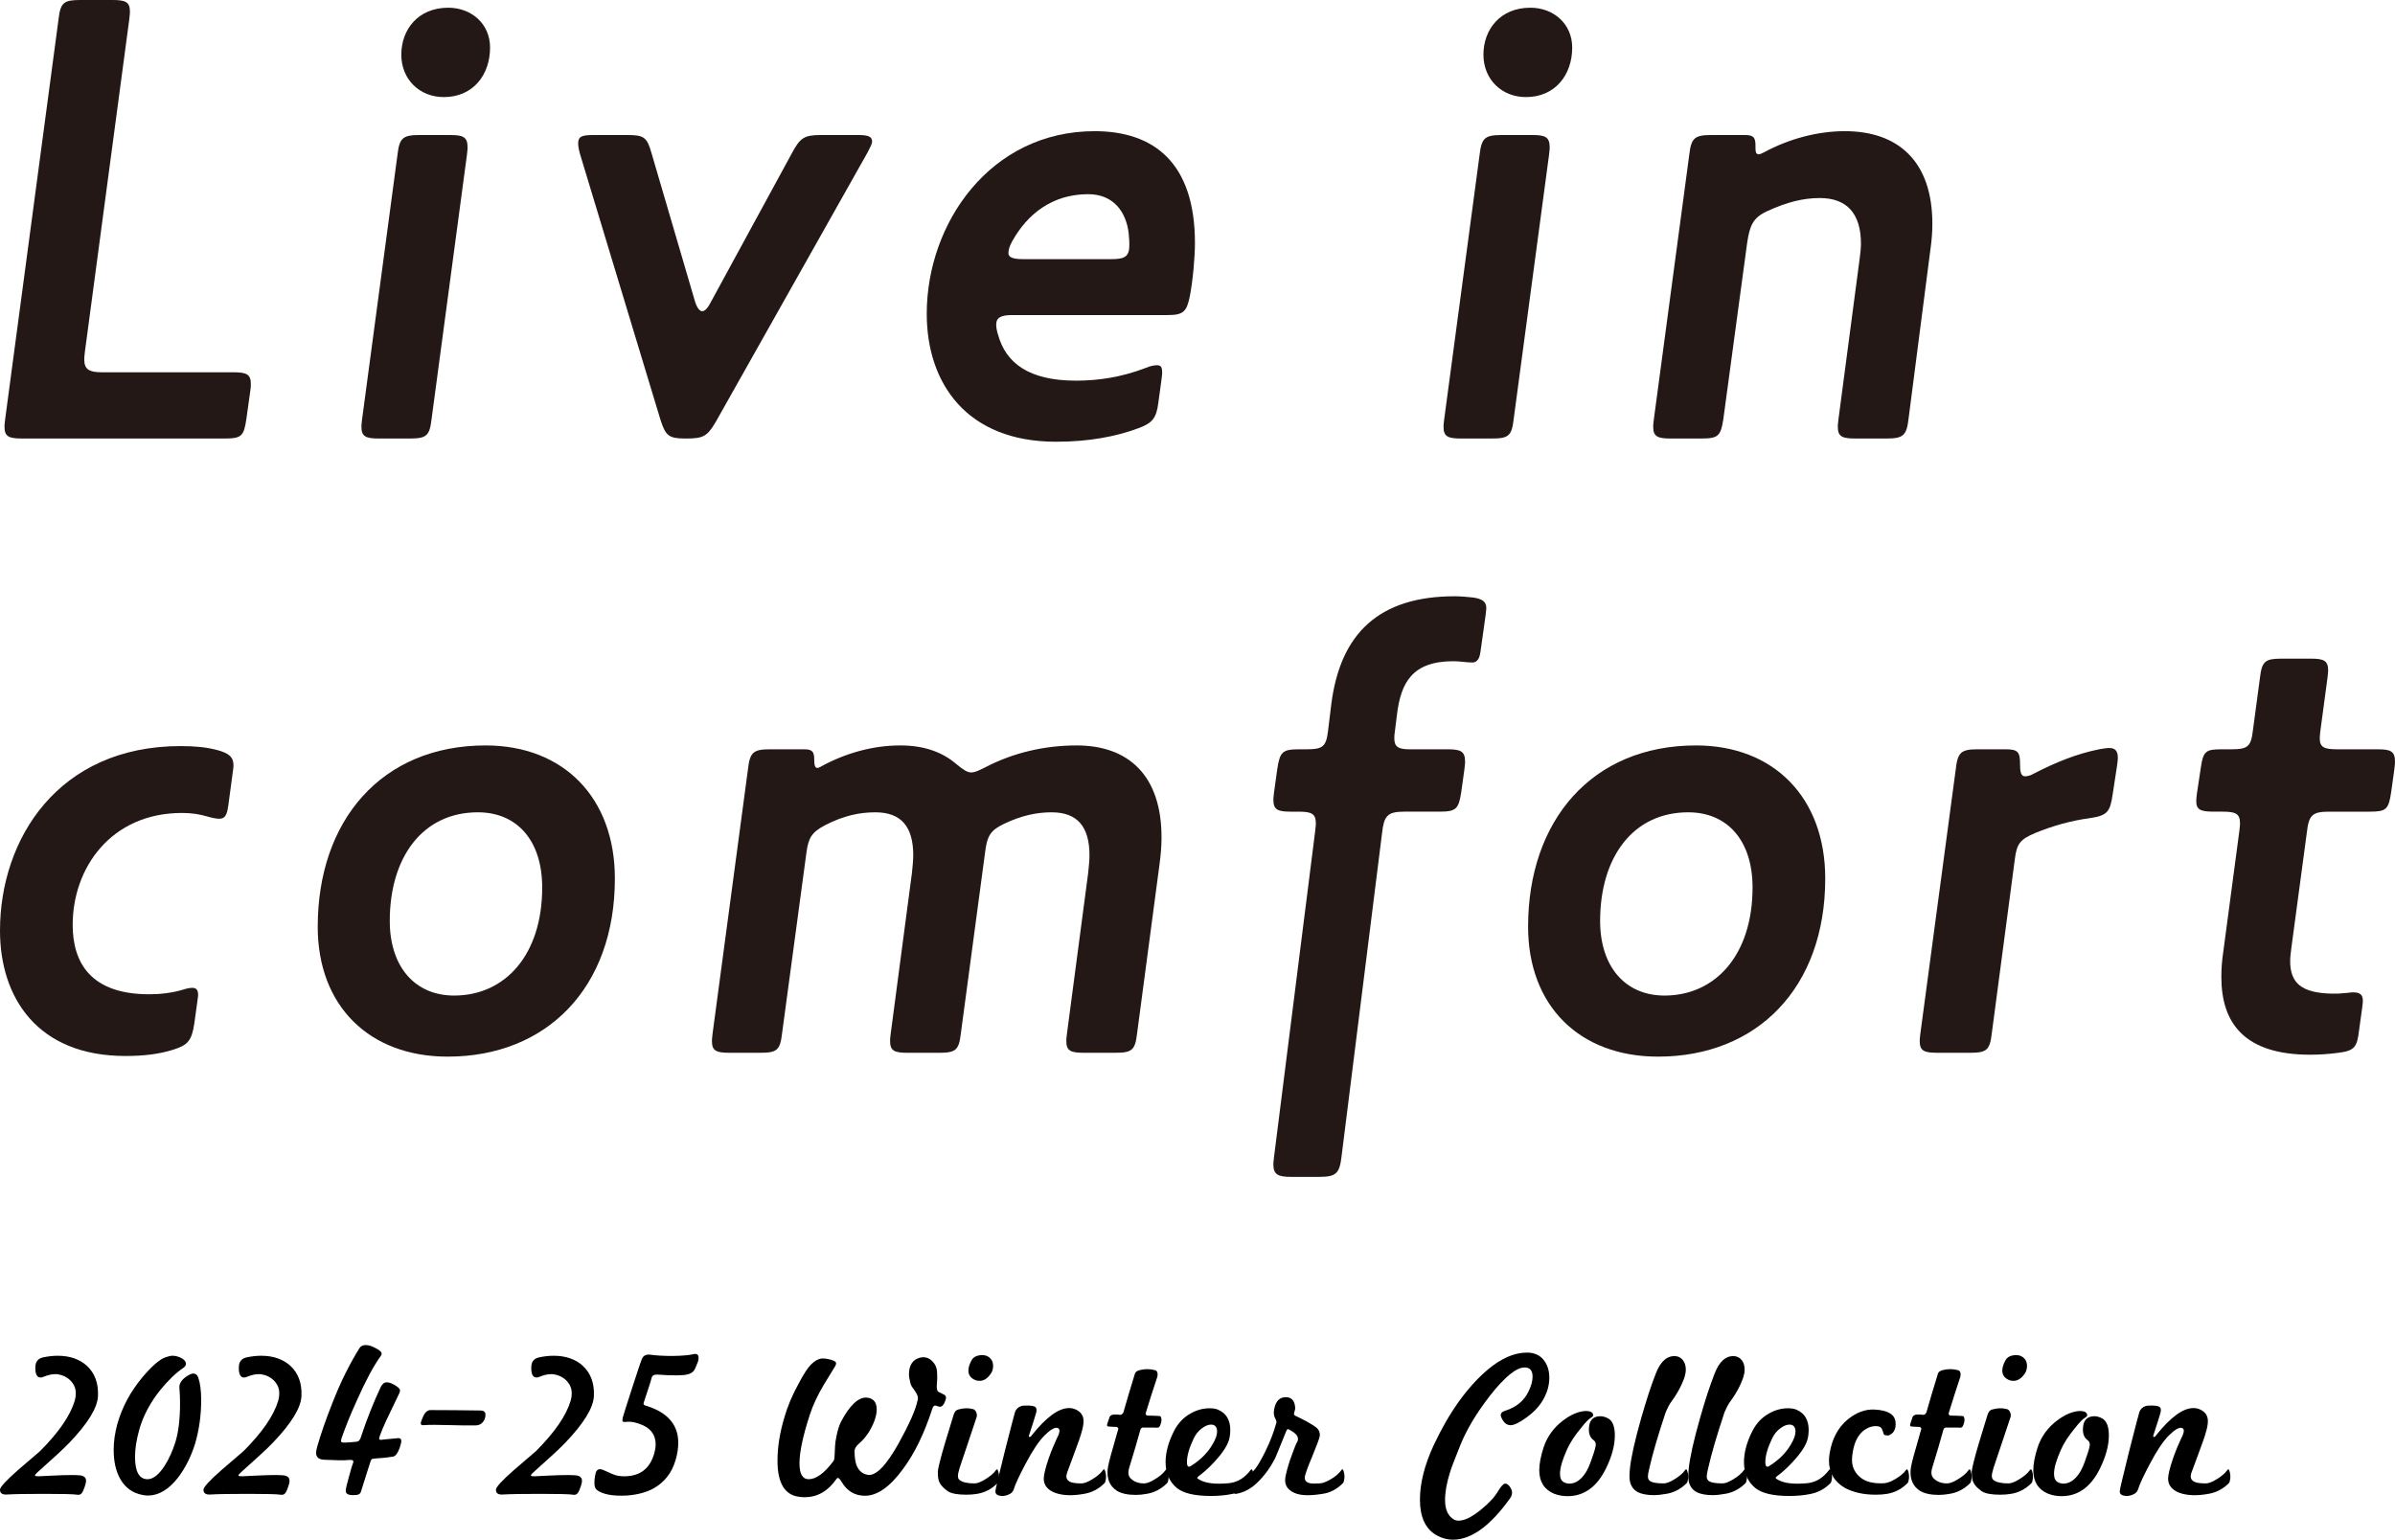 <?xml version="1.0" encoding="UTF-8"?><svg id="_レイヤー_2" xmlns="http://www.w3.org/2000/svg" viewBox="0 0 343.22 220.715"><defs><style>.cls-1,.cls-2{stroke-width:0px;}.cls-2{fill:#231815;}</style></defs><g id="PC"><path class="cls-1" d="m9.93,206.826c-.4.42-.98.98-1.74,1.68-.76.701-1.7,1.55-2.82,2.55-.24.22-.36.37-.36.45,0,.08.169.12.51.12.02,0,.63-.03,1.83-.09,1.22-.06,2.18-.09,2.88-.09.32,0,.59.005.81.015.22.01.41.025.57.045.48.101.72.35.72.75,0,.24-.06.521-.18.84-.14.44-.28.75-.42.93-.16.22-.39.3-.69.24-.46-.08-2.01-.12-4.65-.12-2.6,0-4.38.03-5.34.09-.7.06-1.05-.169-1.05-.69,0-.36.85-1.29,2.55-2.79.52-.459,1.05-.915,1.59-1.365.54-.45,1.069-.905,1.59-1.365,2.68-2.68,4.34-5.089,4.98-7.23.1-.36.15-.68.15-.96.02-.5-.08-.94-.3-1.32-.22-.38-.49-.685-.81-.915-.32-.23-.655-.395-1.005-.495-.35-.1-.655-.14-.915-.12-.44,0-.98.13-1.62.39-.16.06-.29.09-.39.09-.54,0-.79-.51-.75-1.53.02-.74.38-1.19,1.08-1.35.74-.16,1.44-.24,2.1-.24,1.74,0,3.14.48,4.2,1.44,1.14,1.06,1.669,2.5,1.59,4.32-.06,1.68-1.43,3.92-4.11,6.72Z"/><path class="cls-1" d="m28.83,200.705c0,2.18-.29,4.26-.87,6.24-.581,1.86-1.4,3.491-2.46,4.89-1.34,1.7-2.77,2.55-4.29,2.55-.281,0-.55-.03-.81-.09-1.4-.26-2.46-1.03-3.18-2.31-.62-1.1-.93-2.479-.93-4.14,0-1.18.17-2.4.51-3.66.68-2.44,1.89-4.7,3.63-6.78,1.32-1.56,2.4-2.5,3.24-2.82.439-.16.799-.24,1.08-.24.34,0,.71.09,1.11.27.52.24.78.54.78.9,0,.2-.11.38-.33.54-.56.38-1.11.83-1.65,1.35-.54.521-1.09,1.121-1.65,1.8-1.48,1.84-2.5,3.76-3.06,5.76-.4,1.44-.6,2.73-.6,3.87,0,2.14.6,3.21,1.8,3.21.799,0,1.62-.649,2.46-1.95.62-.98,1.129-2.11,1.53-3.39.44-1.44.66-3.28.66-5.52,0-.8-.03-1.55-.09-2.25-.06-.7.43-1.33,1.47-1.89.2-.1.37-.15.51-.15.34,0,.58.19.72.57.28.8.42,1.88.42,3.24Z"/><path class="cls-1" d="m39.09,206.826c-.4.42-.98.98-1.74,1.68-.76.701-1.7,1.55-2.82,2.55-.24.22-.36.37-.36.45,0,.08.169.12.51.12.02,0,.63-.03,1.83-.09,1.22-.06,2.18-.09,2.88-.09.32,0,.59.005.81.015.22.01.41.025.57.045.48.101.72.35.72.75,0,.24-.06.521-.18.84-.14.44-.28.75-.42.93-.16.22-.39.3-.69.24-.46-.08-2.01-.12-4.65-.12-2.6,0-4.38.03-5.34.09-.7.06-1.05-.169-1.05-.69,0-.36.85-1.29,2.55-2.79.52-.459,1.05-.915,1.59-1.365.54-.45,1.069-.905,1.59-1.365,2.68-2.68,4.34-5.089,4.98-7.23.1-.36.15-.68.15-.96.02-.5-.08-.94-.3-1.32-.22-.38-.49-.685-.81-.915-.32-.23-.655-.395-1.005-.495-.35-.1-.655-.14-.915-.12-.44,0-.98.13-1.62.39-.16.06-.29.09-.39.09-.54,0-.79-.51-.75-1.53.02-.74.38-1.19,1.08-1.35.74-.16,1.44-.24,2.1-.24,1.74,0,3.14.48,4.2,1.44,1.14,1.06,1.669,2.5,1.59,4.32-.06,1.68-1.43,3.92-4.11,6.72Z"/><path class="cls-1" d="m56.339,208.805c-.7.12-1.55.21-2.55.27l-.45.06c-.1.04-.18.16-.24.36-.18.56-.38,1.185-.6,1.875-.22.69-.46,1.455-.72,2.295-.08.32-.22.51-.42.57-.12.06-.39.09-.81.09-.74,0-1.07-.25-.99-.75.02-.26.169-.89.45-1.89.28-1.04.46-1.65.54-1.83.06-.14.09-.26.09-.36,0-.16-.18-.23-.54-.21-.44.04-.965.055-1.575.045-.61-.01-1.305-.035-2.085-.075-.76-.04-1.14-.37-1.14-.99,0-.24.06-.56.18-.96.26-.9.565-1.855.915-2.865.35-1.01.754-2.095,1.215-3.255.64-1.64,1.29-3.115,1.95-4.425.66-1.31,1.31-2.475,1.95-3.495.18-.3.48-.45.9-.45.38,0,.8.12,1.26.36.68.32,1.02.61,1.02.87,0,.14-.06.28-.18.42-.96,1.32-2.07,3.39-3.33,6.21-.52,1.14-.96,2.16-1.32,3.06-.36.9-.65,1.67-.87,2.31-.08.24-.12.42-.12.54,0,.16.189.23.57.21.16,0,.37-.01.63-.03.26-.02.59-.05.99-.09.319-.02.54-.24.66-.66.44-1.34.9-2.61,1.38-3.81.48-1.2.979-2.35,1.5-3.45.22-.4.49-.6.81-.6.26,0,.57.09.93.27.66.34.99.65.99.93,0,.06-.021.15-.06.27-.76,1.56-1.38,2.855-1.86,3.885-.48,1.03-.81,1.815-.99,2.355-.08.24-.1.4-.06.48.04.04.16.06.36.06-.12,0,.005-.02.375-.06s1.005-.1,1.905-.18c.34-.04.51.1.51.42,0,.18-.08.51-.24.99-.28.76-.59,1.17-.93,1.23Z"/><path class="cls-1" d="m66.09,204.326c-.561,0-1.01-.01-1.35-.03-1.96-.06-3.3-.06-4.02,0-.28.041-.42-.05-.42-.27,0-.14.109-.46.33-.96.3-.68.709-.99,1.23-.93,1.02,0,2.115.005,3.285.015,1.17.01,2.445.025,3.825.045.4.041.6.24.6.6,0,.42-.13.78-.39,1.08-.26.3-.59.45-.99.45h-2.1Z"/><path class="cls-1" d="m80.999,206.826c-.4.42-.98.98-1.74,1.68-.76.701-1.7,1.55-2.82,2.55-.24.22-.36.37-.36.45,0,.08.169.12.51.12.02,0,.63-.03,1.83-.09,1.22-.06,2.18-.09,2.88-.09.32,0,.59.005.81.015.22.01.41.025.57.045.48.101.72.35.72.75,0,.24-.06.521-.18.84-.14.44-.28.75-.42.93-.16.22-.39.3-.69.24-.46-.08-2.01-.12-4.65-.12-2.6,0-4.38.03-5.34.09-.7.06-1.05-.169-1.05-.69,0-.36.85-1.29,2.55-2.79.52-.459,1.05-.915,1.59-1.365.54-.45,1.069-.905,1.59-1.365,2.68-2.68,4.34-5.089,4.98-7.23.1-.36.15-.68.15-.96.02-.5-.08-.94-.3-1.32-.22-.38-.49-.685-.81-.915-.32-.23-.655-.395-1.005-.495-.35-.1-.655-.14-.915-.12-.44,0-.98.13-1.62.39-.16.06-.29.09-.39.09-.54,0-.79-.51-.75-1.53.02-.74.38-1.19,1.08-1.35.74-.16,1.44-.24,2.1-.24,1.74,0,3.14.48,4.2,1.44,1.14,1.06,1.669,2.5,1.59,4.32-.06,1.68-1.43,3.92-4.11,6.72Z"/><path class="cls-1" d="m99.419,196.505c-.22.26-.51.431-.87.51-.66.18-2.121.19-4.38.03-.46-.02-.73.161-.81.54-.06.26-.18.66-.36,1.2s-.41,1.24-.69,2.1c-.08.18-.1.33-.06.45.04.08.22.16.54.24,2.94.96,4.41,2.71,4.41,5.25,0,.8-.13,1.63-.39,2.49-.521,1.8-1.57,3.15-3.15,4.05-1.08.58-2.37.919-3.87,1.02-2.021.1-3.44-.17-4.26-.81-.36-.28-.44-.97-.24-2.07.08-.6.311-.9.69-.9.2,0,.52.11.96.33.28.14.525.25.735.33.21.08.364.14.465.18.379.12.82.18,1.32.18,2.2,0,3.62-1.05,4.26-3.15.16-.54.24-1.01.24-1.41,0-1.28-.61-2.2-1.83-2.76-.9-.4-1.69-.56-2.37-.48-.3.04-.48.01-.54-.09-.041-.08-.03-.26.03-.54.04-.16.17-.585.39-1.275.22-.69.53-1.655.93-2.895.38-1.16.685-2.089.915-2.79.23-.7.395-1.17.495-1.41.2-.5.61-.71,1.23-.63.84.12,1.9.18,3.18.18,1.38-.02,2.4-.11,3.06-.27.439-.08.66.101.66.54,0,.26-.06.521-.18.78-.22.581-.39.94-.51,1.08Z"/><path class="cls-1" d="m134.354,201.576c-.15-.06-.265-.09-.345-.09-.18,0-.32.17-.42.51-.56,1.72-1.185,3.295-1.875,4.725-.69,1.43-1.465,2.725-2.325,3.885-1.86,2.54-3.67,3.81-5.43,3.81-1.46,0-2.58-.67-3.36-2.01-.221-.36-.39-.54-.51-.54-.1,0-.19.07-.27.21-1.2,1.7-2.7,2.55-4.5,2.55-.14,0-.275-.005-.405-.015-.13-.01-.266-.025-.405-.045-2.06-.26-3.09-1.98-3.09-5.16,0-2,.34-4.11,1.02-6.33.439-1.52,1.1-3.08,1.98-4.68.72-1.38,1.32-2.31,1.8-2.79.58-.58,1.15-.87,1.71-.87.199,0,.35.01.45.03.96.16,1.44.38,1.44.66,0,.12-.04.25-.12.39-.28.46-.555.91-.825,1.35s-.545.89-.825,1.35c-.88,1.48-1.54,2.89-1.98,4.23-1,3.06-1.5,5.4-1.5,7.02,0,1.52.44,2.28,1.32,2.28,1.06,0,2.229-.85,3.51-2.55.1-.12.16-.285.18-.495.02-.21.035-.46.045-.75.01-.29.025-.62.045-.99.02-.37.08-.795.18-1.275.18-.939.41-1.68.69-2.22,1.26-2.36,2.49-3.5,3.69-3.42.94.1,1.41.67,1.41,1.71,0,.46-.11,1-.33,1.62-.521,1.36-1.26,2.45-2.22,3.27-.44.38-.65.761-.63,1.14.02.8.1,1.41.24,1.83.3.86.85,1.36,1.65,1.5,1.16.2,2.64-1.31,4.44-4.53.74-1.34,1.339-2.525,1.8-3.555.46-1.03.77-1.925.93-2.685.08-.34-.05-.75-.39-1.23-.12-.16-.22-.3-.3-.42-.08-.12-.14-.21-.18-.27-.08-.14-.146-.305-.195-.495-.05-.19-.095-.405-.135-.645-.02-.1-.035-.195-.045-.285-.01-.09-.015-.185-.015-.285,0-1.32.53-2.12,1.59-2.4.2-.04.35-.06.45-.06.52,0,.97.205,1.35.615.38.41.59.875.63,1.395.02.22.03.5.03.84,0,.32-.021.701-.06,1.14-.041.54.05.87.27.99.14.08.4.21.78.39.18.101.27.24.27.42,0,.1-.025.225-.075.375-.05.15-.11.295-.18.435-.07.141-.16.26-.27.36-.11.1-.225.15-.345.15-.08,0-.195-.03-.345-.09Z"/><path class="cls-1" d="m142.948,212.616c-.84.84-1.82,1.35-2.94,1.53-.24.04-.485.07-.735.09-.25.02-.515.03-.795.03-1.28,0-2.17-.17-2.67-.51-.3-.22-.54-.424-.72-.615-.18-.19-.325-.39-.435-.6-.109-.21-.18-.445-.21-.705-.03-.26-.045-.57-.045-.93.02-.22.115-.675.285-1.365.169-.69.424-1.605.765-2.745.2-.64.395-1.28.585-1.92.189-.64.385-1.28.585-1.92.12-.5.35-.8.69-.9.76-.22,1.47-.24,2.13-.06.18.04.325.17.435.39.109.22.145.45.105.69-.38,1.12-.77,2.29-1.17,3.51-.4,1.22-.83,2.5-1.29,3.84-.161.54-.24.92-.24,1.14,0,.26.07.45.21.57.4.34,1.12.51,2.16.51.38,0,.87-.18,1.47-.54.34-.2.649-.415.93-.645.28-.229.52-.485.72-.765.1-.12.18-.09.24.09.14.34.19.73.15,1.17-.041.34-.11.56-.21.66Zm-2.58-14.67c-.24,0-.45-.04-.63-.12-.64-.28-.96-.73-.96-1.35,0-.42.14-.89.42-1.41.26-.54.79-.81,1.59-.81.2,0,.39.03.57.09.64.28.96.76.96,1.44,0,.38-.08.71-.24.99-.48.78-1.05,1.17-1.71,1.17Z"/><path class="cls-1" d="m158.278,212.616c-.84.84-1.82,1.35-2.94,1.53-1.64.3-3.02.25-4.14-.15-1.08-.42-1.62-1.1-1.62-2.04,0-.54.24-1.52.72-2.94.22-.62.43-1.165.63-1.635.2-.47.379-.875.54-1.215.24-.44.36-.8.36-1.08,0-.2-.09-.33-.27-.39-.4-.12-1.016.23-1.845,1.05-.83.82-1.765,2.22-2.805,4.2-.44.84-.791,1.541-1.05,2.1-.26.56-.44,1-.54,1.32-.08.32-.24.56-.48.72-.6.36-1.19.45-1.77.27-.3-.1-.439-.31-.42-.63.02-.26.47-2.16,1.35-5.7.439-1.76.785-3.105,1.035-4.035.25-.93.395-1.465.435-1.605.16-.4.44-.67.84-.81.2-.08.56-.11,1.08-.09.54.021.88.101,1.02.24.14.14.169.39.09.75-.16.58-.49,1.63-.99,3.15-.1.24-.09.36.03.36s.22-.07.3-.21c2.08-2.62,3.87-3.93,5.37-3.93.32,0,.62.06.9.18.78.34,1.17.9,1.17,1.68,0,.4-.07.85-.21,1.35-.18.7-.57,1.84-1.17,3.42-.32.86-.56,1.51-.72,1.95-.161.44-.25.68-.27.72-.06.22-.09.39-.09.51,0,.3.15.54.45.72.3.18.87.27,1.71.27.38,0,.87-.18,1.47-.54.34-.2.649-.415.93-.645.28-.229.52-.485.72-.765.1-.12.18-.09.24.09.14.34.19.73.15,1.17-.04.34-.11.56-.21.66Z"/><path class="cls-1" d="m167.248,212.616c-.84.84-1.82,1.35-2.94,1.53-.56.1-1.07.15-1.53.15-1.181,0-2.09-.2-2.73-.6-.98-.64-1.419-1.63-1.32-2.97.02-.46.28-1.54.78-3.24.24-.84.42-1.479.54-1.92.12-.439.19-.68.21-.72.02-.14-.07-.24-.27-.3-.161,0-.335-.004-.525-.015-.19-.01-.405-.024-.645-.045-.18-.04-.22-.18-.12-.42.04-.12.085-.26.135-.42.05-.16.115-.35.195-.57.14-.2.35-.3.63-.3h.48c.14.021.24.03.3.03h.18c.1,0,.22-.1.36-.3.24-.859.5-1.755.78-2.685.28-.93.58-1.915.9-2.955.08-.2.29-.35.63-.45.74-.2,1.49-.2,2.25,0,.3.1.41.4.33.9-.28.84-.56,1.695-.84,2.565-.281.87-.561,1.766-.84,2.685-.04.18.04.3.24.36.24,0,.51.005.81.015.3.01.62.025.96.045.12.021.2.15.24.39.04.28-.03.62-.21,1.02-.06.16-.19.25-.39.27.08-.02-.6-.03-2.04-.03-.16,0-.28.09-.36.27-.22.8-.465,1.661-.735,2.58-.27.92-.565,1.9-.885,2.94-.2.66-.13,1.16.21,1.5.48.48,1.12.72,1.92.72.379,0,.87-.18,1.47-.54.34-.2.65-.415.93-.645.28-.229.52-.485.72-.765.1-.12.18-.09.24.09.14.34.19.73.15,1.17-.04.34-.11.56-.21.66Z"/><path class="cls-1" d="m179.427,212.616c-.84.84-1.82,1.36-2.94,1.56-.88.18-1.87.27-2.97.27-2.3,0-3.92-.379-4.86-1.14-1.08-.9-1.62-2.14-1.62-3.72,0-1.38.4-2.86,1.2-4.44.58-1.14,1.39-1.99,2.43-2.55.859-.48,1.75-.72,2.67-.72.52,0,.93.07,1.23.21,1.16.5,1.74,1.47,1.74,2.91,0,.32-.03.66-.09,1.02-.16.96-.88,2.13-2.16,3.51-.4.44-.795.835-1.185,1.185-.39.35-.775.665-1.155.945-.1.101-.15.161-.15.18,0,.08.12.18.36.3.88.5,2.27.66,4.17.48,1.24-.12,2.29-.76,3.15-1.92.1-.12.18-.09.24.09.14.34.19.73.15,1.17-.04.34-.11.56-.21.66Zm-7.215-7.845c-.49.37-.875.855-1.155,1.455-.64,1.34-.96,2.46-.96,3.36,0,.64.2.82.6.54,1.34-.84,2.36-1.86,3.06-3.06.439-.74.66-1.35.66-1.83,0-.68-.291-1.02-.87-1.02-.4,0-.845.186-1.335.555Z"/><path class="cls-1" d="m192.447,212.616c-.88.88-1.86,1.39-2.94,1.53-1.82.3-3.165.25-4.035-.15-.87-.4-1.305-1-1.305-1.8,0-.2.03-.439.09-.72.1-.46.225-.94.375-1.44.15-.5.335-1.04.555-1.62.32-.9.56-1.48.72-1.74.14-.24.14-.51,0-.81-.14-.28-.54-.6-1.2-.96-.16-.1-.29-.01-.39.27-.5,1.241-.88,2.175-1.14,2.805-.26.63-.4.965-.42,1.005-.84,1.661-1.89,3.01-3.15,4.05-.78.6-1.609.97-2.49,1.11-.12.04-.21-.02-.27-.18-.14-.3-.21-.63-.21-.99,0-.18.04-.28.12-.3.72-.16,1.3-.399,1.74-.72.32-.24.77-.69,1.35-1.35.4-.5.9-1.36,1.5-2.58.66-1.339,1.17-2.66,1.53-3.96.02-.08.035-.135.045-.165.01-.03.015-.055.015-.075-.02-.12-.09-.3-.21-.54-.12-.24-.18-.49-.18-.75,0-.08.005-.17.015-.27.01-.1.025-.2.045-.3.22-1.14.79-1.7,1.71-1.68.78.02,1.21.51,1.29,1.47.02.18-.03.44-.15.78-.041.12-.041.21,0,.27.04.06.13.125.27.195.14.07.33.16.57.27.24.11.54.265.9.465.72.4,1.2.701,1.44.9.399.34.56.77.48,1.29-.06.32-.41,1.26-1.05,2.82-.32.76-.565,1.375-.735,1.845-.17.47-.275.795-.315.975-.12.581.109.93.69,1.05.24.06.72.07,1.44.03.38-.02.87-.2,1.47-.54.72-.4,1.27-.87,1.65-1.41.1-.12.18-.09.24.09.14.34.19.73.15,1.17-.041.34-.11.56-.21.66Z"/><path class="cls-1" d="m218.757,203.195c-1.041.761-1.82,1.13-2.34,1.11-.46-.04-.82-.29-1.08-.75-.18-.3-.27-.53-.27-.69,0-.3.21-.51.63-.63,1.62-.52,2.74-1.45,3.36-2.79.38-.78.57-1.479.57-2.1,0-.88-.38-1.32-1.14-1.32-1.181,0-2.82,1.331-4.92,3.99-.98,1.26-1.826,2.48-2.535,3.66-.71,1.181-1.295,2.34-1.755,3.48-.38.96-.695,1.76-.945,2.4s-.425,1.13-.525,1.47c-.48,1.5-.72,2.84-.72,4.02,0,1.32.399,2.23,1.2,2.73.2.14.45.21.75.21.84,0,1.9-.52,3.18-1.56,1.16-.94,1.99-1.84,2.49-2.7.42-.7.75-1.05.99-1.05s.465.15.675.45.315.581.315.84c0,.3-.1.58-.3.84-2.82,3.939-5.54,5.91-8.16,5.91-.84,0-1.66-.23-2.46-.69-1.52-.92-2.28-2.6-2.28-5.04,0-2.359.65-4.95,1.95-7.77,2.2-4.7,4.77-8.31,7.71-10.83,1.96-1.66,3.85-2.49,5.67-2.49,1.02,0,1.81.34,2.37,1.02.56.68.84,1.541.84,2.58,0,.94-.221,1.85-.66,2.73-.54,1.12-1.41,2.11-2.61,2.97Z"/><path class="cls-1" d="m231.417,205.775c0,1.44-.43,3.03-1.29,4.77-1.3,2.621-3.13,3.93-5.49,3.93-.68,0-1.331-.12-1.95-.36-1.4-.6-2.1-1.72-2.1-3.36,0-.9.21-2,.63-3.3.52-1.54,1.44-2.81,2.76-3.81,1.16-.88,2.25-1.34,3.27-1.38.5,0,.82.1.96.3.2.26.12.49-.24.69-.3.161-.78.66-1.44,1.5-.88,1.061-1.541,2.081-1.98,3.06-.66,1.48-.99,2.63-.99,3.45,0,.6.18,1,.54,1.2.26.14.53.21.81.21.82,0,1.56-.469,2.22-1.41.36-.5.72-1.31,1.08-2.43.32-.9.48-1.49.48-1.77,0-.26-.11-.47-.33-.63-.44-.32-.66-.82-.66-1.5,0-1.28.55-1.92,1.65-1.92.36,0,.74.11,1.14.33.62.36.93,1.17.93,2.43Z"/><path class="cls-1" d="m241.706,212.616c-.84.84-1.82,1.35-2.94,1.53-.64.12-1.24.18-1.8.18-.9,0-1.65-.14-2.25-.42-.8-.439-1.2-1.189-1.2-2.25,0-.14.005-.3.015-.48.01-.18.025-.39.045-.63.16-1.6.7-4.02,1.62-7.26.74-2.6,1.43-4.71,2.07-6.33.68-1.8,1.64-2.65,2.88-2.55.42.041.765.235,1.035.585s.405.795.405,1.335c0,.34-.06.7-.18,1.08-.42,1.241-1.11,2.5-2.07,3.78-.12.16-.33.58-.63,1.26-1.12,3.36-1.9,6.03-2.34,8.01-.14.56-.21.95-.21,1.17,0,.26.07.46.21.6.28.28.96.42,2.04.42.379,0,.87-.18,1.47-.54.34-.2.65-.415.93-.645.28-.229.52-.485.72-.765.1-.12.18-.09.24.09.14.34.19.73.15,1.17-.04.34-.11.56-.21.66Z"/><path class="cls-1" d="m250.136,212.616c-.84.84-1.82,1.35-2.94,1.53-.64.12-1.24.18-1.8.18-.9,0-1.65-.14-2.25-.42-.8-.439-1.2-1.189-1.2-2.25,0-.14.005-.3.015-.48.01-.18.025-.39.045-.63.16-1.6.7-4.02,1.62-7.26.74-2.6,1.43-4.71,2.07-6.33.68-1.8,1.64-2.65,2.88-2.55.42.041.765.235,1.035.585s.405.795.405,1.335c0,.34-.06.7-.18,1.08-.42,1.241-1.11,2.5-2.07,3.78-.12.16-.33.58-.63,1.26-1.12,3.36-1.9,6.03-2.34,8.01-.14.56-.21.95-.21,1.17,0,.26.07.46.21.6.28.28.96.42,2.04.42.379,0,.87-.18,1.47-.54.34-.2.65-.415.93-.645.28-.229.52-.485.72-.765.1-.12.18-.09.24.09.14.34.19.73.15,1.17-.04.34-.11.56-.21.66Z"/><path class="cls-1" d="m262.315,212.616c-.84.84-1.82,1.36-2.94,1.56-.88.18-1.87.27-2.97.27-2.3,0-3.92-.379-4.86-1.14-1.08-.9-1.62-2.14-1.62-3.72,0-1.38.4-2.86,1.2-4.44.58-1.14,1.39-1.99,2.43-2.55.859-.48,1.75-.72,2.67-.72.52,0,.93.07,1.23.21,1.16.5,1.74,1.47,1.74,2.91,0,.32-.03.66-.09,1.02-.16.96-.88,2.13-2.16,3.51-.4.44-.795.835-1.185,1.185-.39.35-.775.665-1.155.945-.1.101-.15.161-.15.18,0,.08.12.18.36.3.88.5,2.27.66,4.17.48,1.24-.12,2.29-.76,3.15-1.92.1-.12.18-.09.24.09.14.34.19.73.15,1.17-.04.34-.11.56-.21.66Zm-7.215-7.845c-.49.37-.875.855-1.155,1.455-.64,1.34-.96,2.46-.96,3.36,0,.64.2.82.6.54,1.34-.84,2.36-1.86,3.06-3.06.439-.74.66-1.35.66-1.83,0-.68-.291-1.02-.87-1.02-.4,0-.845.186-1.335.555Z"/><path class="cls-1" d="m273.354,212.616c-.84.84-1.82,1.35-2.94,1.53-.24.04-.495.07-.765.09s-.555.03-.855.03c-1.7,0-3.161-.32-4.38-.96-1.54-.88-2.31-2.19-2.31-3.93,0-.34.03-.68.09-1.02.34-2.1,1.21-3.73,2.61-4.89,1.24-1,2.51-1.47,3.81-1.41,1.939.1,2.95.71,3.03,1.83.08.88-.19,1.48-.81,1.8-.16.1-.34.12-.54.06-.18,0-.295-.06-.345-.18-.05-.12-.095-.255-.135-.405-.041-.15-.105-.295-.195-.435-.09-.14-.265-.23-.525-.27-.62-.08-1.25.09-1.89.51-.88.641-1.44,1.68-1.68,3.12-.081.4-.12.8-.12,1.2,0,.94.35,1.73,1.05,2.37.78.74,1.98,1.061,3.6.96.42-.04.91-.22,1.47-.54.34-.2.649-.41.93-.63.28-.22.52-.47.72-.75.1-.12.18-.09.24.09.14.34.19.73.15,1.17-.041.34-.11.56-.21.66Z"/><path class="cls-1" d="m282.325,212.616c-.84.84-1.82,1.35-2.94,1.53-.56.1-1.07.15-1.53.15-1.181,0-2.09-.2-2.73-.6-.98-.64-1.419-1.63-1.32-2.97.02-.46.28-1.54.78-3.24.24-.84.42-1.479.54-1.92.12-.439.19-.68.21-.72.02-.14-.07-.24-.27-.3-.161,0-.335-.004-.525-.015-.19-.01-.405-.024-.645-.045-.18-.04-.22-.18-.12-.42.04-.12.085-.26.135-.42.05-.16.115-.35.195-.57.14-.2.35-.3.63-.3h.48c.14.021.24.03.3.03h.18c.1,0,.22-.1.36-.3.24-.859.5-1.755.78-2.685.28-.93.58-1.915.9-2.955.08-.2.29-.35.63-.45.74-.2,1.49-.2,2.25,0,.3.1.41.4.33.9-.28.84-.56,1.695-.84,2.565-.281.87-.561,1.766-.84,2.685-.04.18.04.3.24.36.24,0,.51.005.81.015.3.01.62.025.96.045.12.021.2.15.24.39.04.28-.03.62-.21,1.02-.06.16-.19.25-.39.27.08-.02-.6-.03-2.04-.03-.16,0-.28.09-.36.27-.22.8-.465,1.661-.735,2.58-.27.92-.565,1.9-.885,2.94-.2.66-.13,1.16.21,1.5.48.48,1.12.72,1.92.72.379,0,.87-.18,1.47-.54.34-.2.65-.415.93-.645.28-.229.52-.485.72-.765.1-.12.18-.09.24.09.14.34.19.73.15,1.17-.04.34-.11.56-.21.66Z"/><path class="cls-1" d="m291.114,212.616c-.84.84-1.82,1.35-2.94,1.53-.24.04-.485.07-.735.09-.25.02-.515.03-.795.03-1.28,0-2.17-.17-2.67-.51-.3-.22-.54-.424-.72-.615-.18-.19-.325-.39-.435-.6-.109-.21-.18-.445-.21-.705-.03-.26-.045-.57-.045-.93.02-.22.115-.675.285-1.365.169-.69.424-1.605.765-2.745.2-.64.395-1.28.585-1.92.189-.64.385-1.28.585-1.92.12-.5.35-.8.69-.9.76-.22,1.47-.24,2.13-.06.18.04.325.17.435.39.109.22.145.45.105.69-.38,1.12-.77,2.29-1.17,3.51-.4,1.22-.83,2.5-1.29,3.84-.161.54-.24.92-.24,1.14,0,.26.07.45.21.57.4.34,1.12.51,2.16.51.38,0,.87-.18,1.47-.54.34-.2.649-.415.93-.645.28-.229.52-.485.72-.765.1-.12.18-.09.24.09.14.34.19.73.15,1.17-.041.34-.11.56-.21.66Zm-2.58-14.67c-.24,0-.45-.04-.63-.12-.64-.28-.96-.73-.96-1.35,0-.42.14-.89.42-1.41.26-.54.79-.81,1.59-.81.2,0,.39.03.57.09.64.28.96.76.96,1.44,0,.38-.08.71-.24.99-.48.78-1.05,1.17-1.71,1.17Z"/><path class="cls-1" d="m302.214,205.775c0,1.44-.43,3.03-1.29,4.77-1.3,2.621-3.13,3.93-5.49,3.93-.68,0-1.331-.12-1.95-.36-1.4-.6-2.1-1.72-2.1-3.36,0-.9.21-2,.63-3.3.52-1.54,1.44-2.81,2.76-3.81,1.16-.88,2.25-1.34,3.27-1.38.5,0,.82.1.96.3.2.26.12.49-.24.69-.3.161-.78.66-1.44,1.5-.88,1.061-1.541,2.081-1.98,3.06-.66,1.48-.99,2.63-.99,3.45,0,.6.18,1,.54,1.2.26.14.53.21.81.21.82,0,1.56-.469,2.22-1.41.36-.5.72-1.31,1.08-2.43.32-.9.48-1.49.48-1.77,0-.26-.11-.47-.33-.63-.44-.32-.66-.82-.66-1.5,0-1.28.55-1.92,1.65-1.92.36,0,.74.11,1.14.33.62.36.93,1.17.93,2.43Z"/><path class="cls-1" d="m319.404,212.616c-.84.84-1.82,1.35-2.94,1.53-1.64.3-3.02.25-4.14-.15-1.08-.42-1.62-1.1-1.62-2.04,0-.54.24-1.52.72-2.94.22-.62.43-1.165.63-1.635.2-.47.379-.875.54-1.215.24-.44.36-.8.36-1.08,0-.2-.09-.33-.27-.39-.4-.12-1.016.23-1.845,1.05-.83.82-1.765,2.22-2.805,4.2-.44.84-.791,1.541-1.05,2.1-.26.56-.44,1-.54,1.32-.08.32-.24.56-.48.72-.6.36-1.19.45-1.77.27-.3-.1-.439-.31-.42-.63.02-.26.47-2.16,1.35-5.7.439-1.76.785-3.105,1.035-4.035.25-.93.395-1.465.435-1.605.16-.4.44-.67.84-.81.2-.08.56-.11,1.08-.09.54.021.88.101,1.02.24.14.14.169.39.09.75-.16.58-.49,1.63-.99,3.15-.1.24-.09.36.03.36s.22-.07.3-.21c2.08-2.62,3.87-3.93,5.37-3.93.32,0,.62.06.9.18.78.34,1.17.9,1.17,1.68,0,.4-.07.85-.21,1.35-.18.7-.57,1.84-1.17,3.42-.32.86-.56,1.51-.72,1.95-.161.44-.25.68-.27.72-.06.22-.09.39-.09.51,0,.3.15.54.45.72.3.18.87.27,1.71.27.38,0,.87-.18,1.47-.54.34-.2.649-.415.93-.645.28-.229.52-.485.72-.765.1-.12.18-.09.24.09.14.34.19.73.15,1.17-.04.34-.11.56-.21.66Z"/><path class="cls-2" d="m33.459,53.368c1.843,0,2.489.276,2.489,1.659,0,.183,0,.552-.092,1.106l-.554,3.963c-.368,2.396-.645,2.765-3.133,2.765H3.135c-1.844,0-2.489-.276-2.489-1.659,0-.184,0-.368.092-1.106L8.388,2.766c.276-2.397.738-2.766,3.134-2.766h4.609c1.843,0,2.488.277,2.488,1.659,0,.185,0,.369-.092,1.106l-6.36,47.652c-.092.738-.092.922-.092,1.106,0,1.382.645,1.843,2.489,1.843h18.896Z"/><path class="cls-2" d="m61.843,60.096c-.277,2.396-.738,2.765-3.134,2.765h-4.424c-1.843,0-2.488-.276-2.488-1.659,0-.184,0-.461.092-1.106l5.069-37.883c.276-2.396.737-2.857,3.134-2.857h4.424c1.844,0,2.489.277,2.489,1.751,0,.185,0,.369-.092,1.106l-5.069,37.883Zm-4.332-52.261c0-3.595,2.396-6.729,6.728-6.729,3.319,0,5.991,2.304,5.991,5.714,0,3.872-2.397,7.097-6.637,7.097-3.41,0-6.083-2.488-6.083-6.082Z"/><path class="cls-2" d="m122.95,19.356c1.383,0,2.028.185,2.028.922,0,.369-.277.829-.645,1.567l-21.752,38.62c-1.198,2.027-1.751,2.396-4.148,2.396h-.184c-2.397,0-2.857-.369-3.595-2.673l-11.521-38.067c-.185-.645-.277-1.198-.277-1.567,0-1.013.553-1.198,2.212-1.198h4.793c2.396,0,2.857.277,3.502,2.581l6.268,21.384c.276.829.645,1.29,1.013,1.29.276,0,.646-.276,1.014-.921l11.89-21.845c1.106-2.028,1.66-2.489,4.056-2.489h5.345Z"/><path class="cls-2" d="m165.991,57.792c-.276,2.12-.83,2.857-2.857,3.595-3.226,1.198-7.097,1.936-11.798,1.936-12.812,0-18.527-8.387-18.527-18.343,0-12.996,9.125-26.176,24.057-26.176,8.479,0,14.378,4.516,14.378,16.038,0,1.936-.276,5.254-.737,7.65-.461,2.212-.922,2.673-3.226,2.673h-22.213c-1.659,0-2.305.369-2.305,1.383,0,.368.092.922.276,1.474,1.106,3.963,4.332,6.544,11.153,6.544,3.134,0,6.452-.461,10.047-1.843.645-.277,1.198-.369,1.567-.369.553,0,.738.277.738,1.014,0,.184,0,.369-.092,1.013l-.461,3.41Zm-10.046-29.955c-5.07,0-8.665,2.765-10.876,6.728-.461.829-.553,1.291-.553,1.751,0,.554.645.83,2.027.83h12.812c1.935,0,2.489-.461,2.489-2.028,0-.276,0-.737-.092-1.659-.369-3.134-2.212-5.623-5.807-5.623Z"/><path class="cls-2" d="m216.919,60.096c-.278,2.396-.739,2.765-3.136,2.765h-4.423c-1.842,0-2.489-.276-2.489-1.659,0-.184,0-.461.094-1.106l5.068-37.883c.278-2.396.738-2.857,3.134-2.857h4.424c1.843,0,2.489.277,2.489,1.751,0,.185,0,.369-.093,1.106l-5.068,37.883Zm-4.333-52.261c0-3.595,2.396-6.729,6.728-6.729,3.319,0,5.993,2.304,5.993,5.714,0,3.872-2.398,7.097-6.637,7.097-3.412,0-6.083-2.488-6.083-6.082Z"/><path class="cls-2" d="m266.687,34.933c0-4.332-2.026-6.544-5.897-6.544-2.305,0-4.701.553-7.651,1.936-1.935.922-2.396,2.027-2.763,4.516l-3.412,25.255c-.368,2.396-.738,2.765-3.134,2.765h-4.424c-1.843,0-2.489-.276-2.489-1.659,0-.184,0-.368.092-1.106l5.07-37.883c.276-2.396.738-2.857,3.135-2.857h4.884c1.291,0,1.474.46,1.474,1.567,0,.738,0,1.198.46,1.198.186,0,.369-.092.739-.276,3.595-1.936,7.65-3.041,11.613-3.041,7.558,0,12.535,4.24,12.535,13.273,0,1.198-.092,2.396-.278,3.687l-3.131,24.241c-.278,2.396-.739,2.857-3.135,2.857h-4.516c-1.845,0-2.489-.276-2.489-1.659,0-.184,0-.368.093-1.106l3.041-23.043c.092-.738.183-1.474.183-2.12Z"/><path class="cls-2" d="m31.062,107.503c1.751.46,2.397,1.014,2.397,2.212,0,.092,0,.369-.092.922l-.645,4.793c-.184,1.382-.461,1.936-1.29,1.936-.369,0-.922-.092-1.567-.276-1.198-.369-2.396-.553-3.779-.553-10.139,0-15.669,7.833-15.669,16.038,0,5.529,2.673,9.954,10.969,9.954,1.567,0,3.226-.186,4.793-.647.554-.183,1.013-.275,1.383-.275.552,0,.829.275.829,1.013,0,.092,0,.184-.092.83l-.46,3.318c-.369,2.396-.922,3.041-2.95,3.686-2.027.646-4.24.922-6.913.922C5.346,151.377,0,142.99,0,133.404,0,120.316,8.295,106.95,25.9,106.95c2.12,0,3.779.185,5.162.554Z"/><path class="cls-2" d="m45.533,132.85c0-15.208,9.124-25.992,24.056-25.992,11.153,0,18.527,7.466,18.527,19.079,0,15.67-9.771,25.532-23.965,25.532-11.245,0-18.619-7.282-18.619-18.62Zm22.95-16.406c-7.926,0-12.627,6.452-12.627,15.577,0,6.544,3.595,10.692,9.217,10.692,7.374,0,12.628-5.899,12.628-15.485,0-6.728-3.594-10.783-9.218-10.783Z"/><path class="cls-2" d="m130.876,122.619c0-4.147-1.752-6.175-5.439-6.175-2.212,0-4.516.461-7.189,1.843-1.935,1.015-2.396,1.843-2.672,3.872l-3.503,25.993c-.276,2.396-.738,2.764-3.134,2.764h-4.424c-1.844,0-2.489-.276-2.489-1.659,0-.184,0-.369.092-1.105l5.069-37.884c.276-2.396.738-2.857,3.134-2.857h4.977c1.198,0,1.383.46,1.383,1.475,0,.737.092,1.198.461,1.198.092,0,.369-.092.645-.276,3.41-1.844,7.282-2.95,11.245-2.95,3.502,0,6.083,1.013,8.019,2.673,1.014.829,1.567,1.198,2.12,1.198s1.106-.276,2.027-.737c4.055-2.12,8.572-3.134,13.088-3.134,7.465,0,12.166,4.332,12.166,13.18,0,1.198-.092,2.396-.276,3.779l-3.226,24.334c-.276,2.396-.737,2.764-3.133,2.764h-4.517c-1.843,0-2.489-.276-2.489-1.659,0-.184,0-.461.092-1.105l3.042-23.043c.092-.922.184-1.752.184-2.489,0-4.147-1.751-6.175-5.438-6.175-2.12,0-4.332.461-6.821,1.659-1.936.922-2.396,1.752-2.673,3.871l-3.503,26.178c-.277,2.396-.738,2.764-3.134,2.764h-4.517c-1.843,0-2.489-.276-2.489-1.659,0-.276,0-.461.092-1.105l3.042-23.043c.092-.922.184-1.752.184-2.489Z"/><path class="cls-2" d="m209.399,113.587c-.368,2.396-.738,2.764-3.135,2.764h-5.068c-2.398,0-2.858.646-3.134,3.044l-5.807,46.361c-.278,2.396-.739,2.949-3.134,2.949h-4.148c-1.845,0-2.489-.368-2.489-1.751,0-.184,0-.368.092-1.106l5.9-46.731c.093-.737.093-.922.093-1.105,0-1.383-.646-1.661-2.489-1.661h-1.106c-1.845,0-2.489-.275-2.489-1.658,0-.185,0-.369.092-1.106l.461-3.319c.37-2.488.739-2.857,3.135-2.857h1.013c2.398,0,2.859-.369,3.134-2.673l.461-3.779c1.289-10.231,6.912-15.485,17.698-15.485.829,0,1.842.092,2.673.185,1.198.184,1.842.554,1.842,1.475,0,.092,0,.277-.092,1.014l-.736,5.254c-.093.645-.278,1.567-1.2,1.567-.828,0-1.658-.184-2.673-.184-5.898,0-7.557,3.042-8.11,7.742l-.276,2.212c-.092.645-.092.829-.092,1.106,0,1.106.46,1.567,2.119,1.567h5.532c1.843,0,2.488.277,2.488,1.751,0,.185,0,.369-.092,1.106l-.461,3.319Z"/><path class="cls-2" d="m218.986,132.85c0-15.208,9.124-25.992,24.057-25.992,11.151,0,18.526,7.466,18.526,19.079,0,15.67-9.771,25.532-23.965,25.532-11.246,0-18.617-7.282-18.617-18.62Zm22.949-16.406c-7.926,0-12.627,6.452-12.627,15.577,0,6.544,3.595,10.692,9.218,10.692,7.373,0,12.627-5.899,12.627-15.485,0-6.728-3.595-10.783-9.218-10.783Z"/><path class="cls-2" d="m302.761,113.863c-.368,2.488-.738,3.042-3.224,3.41-2.767.369-5.348,1.106-7.836,2.121-2.212.922-2.673,1.566-2.949,3.686l-3.317,25.071c-.278,2.396-.739,2.764-3.135,2.764h-4.701c-1.843,0-2.488-.276-2.488-1.659,0-.184,0-.461.092-1.105l5.071-37.884c.275-2.396.736-2.857,3.134-2.857h3.962c1.845,0,2.121.369,2.121,2.212,0,1.198.185,1.659.738,1.659.275,0,.736-.092,1.198-.369,3.226-1.659,6.176-2.858,9.402-3.503.461-.092,1.106-.184,1.475-.184.828,0,1.197.461,1.197,1.382,0,.092,0,.369-.092,1.014l-.646,4.24Z"/><path class="cls-2" d="m338.061,147.783c-.278,2.305-.647,2.857-2.952,3.133-1.382.185-2.672.276-4.055.276-9.402,0-12.719-4.516-12.719-11.153,0-1.198.092-2.396.276-3.594l2.303-17.329c.093-.737.093-.922.093-1.105,0-1.383-.646-1.661-2.489-1.661h-1.289c-1.845,0-2.489-.275-2.489-1.474,0-.184,0-.369.092-1.106l.553-3.686c.368-2.489.737-2.673,3.134-2.673h1.2c2.395,0,2.856-.369,3.133-2.673l1.013-7.558c.278-2.396.739-2.765,3.134-2.765h4.148c1.845,0,2.489.276,2.489,1.659,0,.092,0,.369-.092,1.106l-1.014,7.558c-.092.737-.092.921-.092,1.106,0,1.291.645,1.567,2.488,1.567h5.805c1.845,0,2.489.277,2.489,1.751,0,.185,0,.369-.092,1.106l-.461,3.319c-.368,2.489-.736,2.764-3.133,2.764h-5.808c-2.398,0-2.856.554-3.134,2.951l-2.212,16.499c-.092.737-.184,1.383-.184,1.935,0,3.226,1.657,4.608,5.99,4.701.829,0,1.198,0,2.028-.093.736-.092.922-.092,1.014-.092,1.014,0,1.383.369,1.383,1.199,0,.092,0,.368-.094,1.013l-.459,3.319Z"/></g></svg>